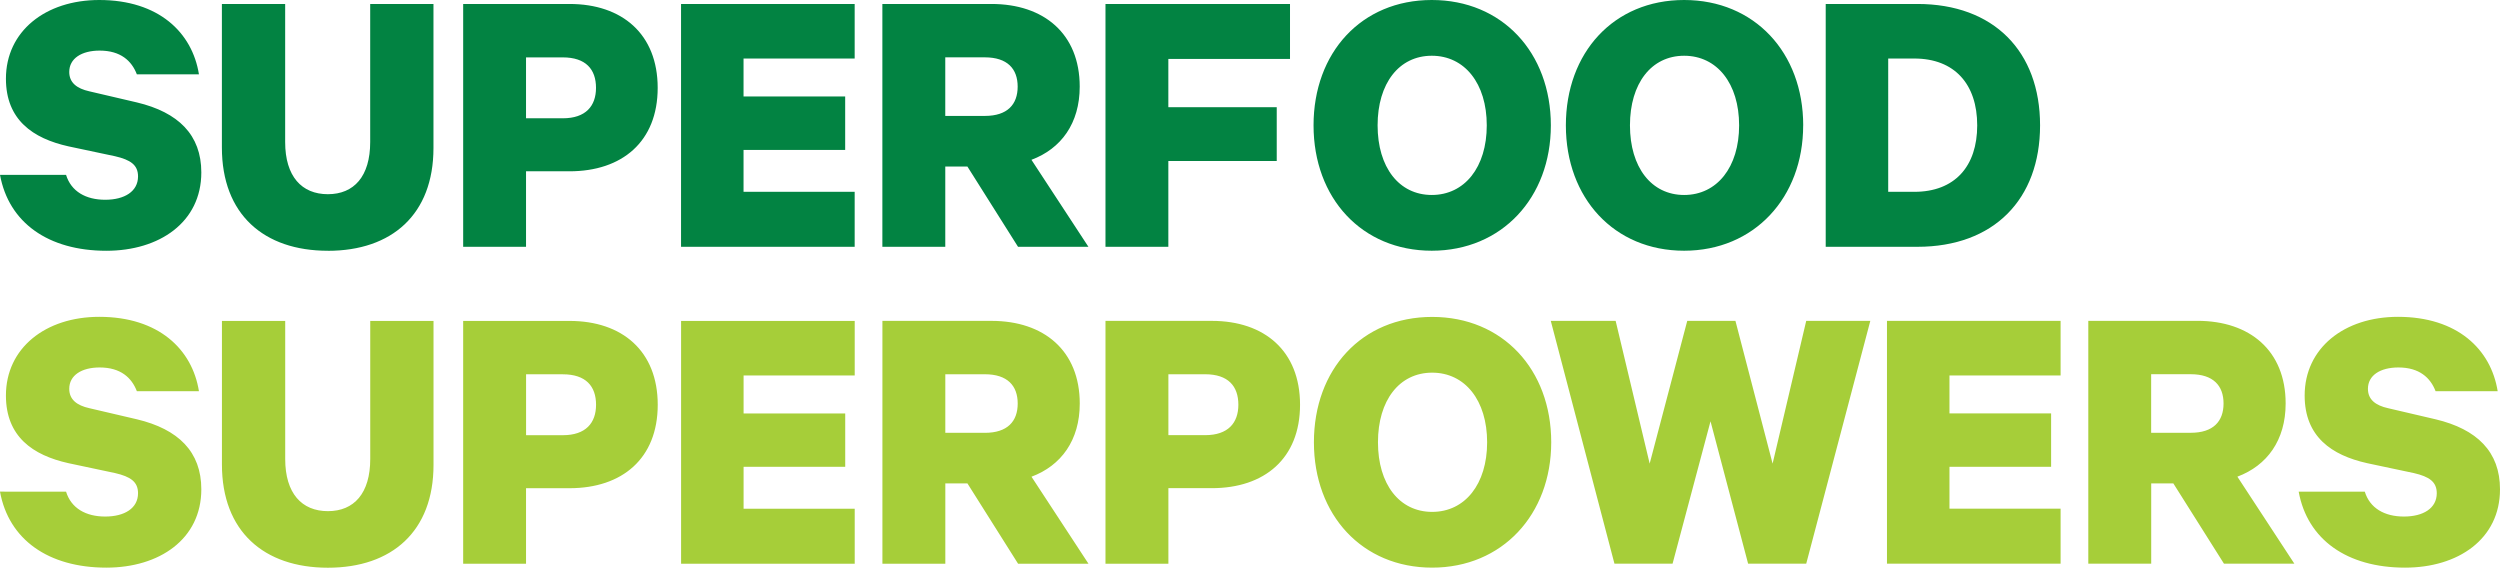 <?xml version="1.0" encoding="UTF-8"?><svg id="b" xmlns="http://www.w3.org/2000/svg" xmlns:xlink="http://www.w3.org/1999/xlink" viewBox="0 0 548.02 124.43"><defs><style>.e,.f{fill:none;}.g{fill:#028342;}.h{fill:#a6ce39;}.f{clip-path:url(#d);}</style><clipPath id="d"><rect class="e" width="548.02" height="124.43"/></clipPath></defs><g id="c"><g class="f"><path class="h" d="m503.89,107.78c1.91,10.49,10.58,16.65,23.32,16.65,11.62,0,20.81-6.24,20.81-17.17,0-8.24-5.03-13.18-14.13-15.35l-10.4-2.43c-2.77-.61-4.42-1.91-4.42-4.25,0-2.95,2.69-4.68,6.68-4.68,4.59,0,7.02,2.25,8.15,5.2h13.61c-1.47-9.19-8.84-16.3-21.85-16.3-11.79,0-20.46,6.85-20.46,17.25,0,9.02,5.9,13.09,13.7,14.83l10.23,2.17c3.38.78,5.03,1.91,5.03,4.42,0,3.29-2.95,5.11-7.2,5.11s-7.46-1.82-8.58-5.46h-14.48Zm-32.34-25.75h8.67c4.94,0,7.2,2.51,7.2,6.42s-2.25,6.42-7.2,6.42h-8.67v-12.83Zm4.86,23.93l11.1,17.6h15.43l-12.49-19.07c6.5-2.43,10.58-7.98,10.58-16.04,0-11.62-7.89-18.12-19.33-18.12h-23.93v53.23h13.79v-17.6h4.86Zm-62.77-35.63v53.23h38.06v-12.05h-24.36v-9.19h22.28v-11.7h-22.28v-8.32h24.36v-11.96h-38.06Zm-43.78,0l-8.24,31.3-7.46-31.3h-14.22l13.96,53.23h12.74l8.32-31.21,8.24,31.21h12.74l14.05-53.23h-14.05l-7.37,31.3-8.15-31.3h-10.58Zm-43.87,26.62c0,9.19-4.86,15.26-12.05,15.26s-11.88-6.07-11.88-15.26,4.68-15.26,11.88-15.26,12.05,6.07,12.05,15.26m14.05,0c0-15.95-10.66-27.48-26.1-27.48s-25.92,11.53-25.92,27.48,10.58,27.48,25.92,27.48,26.1-11.62,26.1-27.48m-68.58-8.24c0,3.99-2.25,6.68-7.28,6.68h-8.06v-13.35h8.06c5.03,0,7.28,2.6,7.28,6.68m-5.81,18.29c11.53,0,19.33-6.5,19.33-18.29s-7.8-18.38-19.33-18.38h-23.32v53.23h13.79v-16.56h9.54Zm-58.43-24.97h8.67c4.94,0,7.2,2.51,7.2,6.42s-2.25,6.42-7.2,6.42h-8.67v-12.83Zm4.85,23.93l11.1,17.6h15.43l-12.49-19.07c6.5-2.43,10.58-7.98,10.58-16.04,0-11.62-7.89-18.12-19.33-18.12h-23.93v53.23h13.79v-17.6h4.85Zm-62.77-35.63v53.23h38.06v-12.05h-24.36v-9.19h22.28v-11.7h-22.28v-8.32h24.36v-11.96h-38.06Zm-18.64,18.38c0,3.99-2.25,6.68-7.28,6.68h-8.06v-13.35h8.06c5.03,0,7.28,2.6,7.28,6.68m-5.81,18.29c11.53,0,19.33-6.5,19.33-18.29s-7.8-18.38-19.33-18.38h-23.32v53.23h13.78v-16.56h9.54Zm-52.97,17.43c14.04,0,23.15-7.98,23.15-22.54v-31.56h-13.87v30.26c0,7.54-3.55,11.44-9.28,11.44s-9.36-3.9-9.36-11.44v-30.26h-13.87v31.47c0,14.65,9.19,22.63,23.24,22.63M0,107.78c1.91,10.49,10.58,16.65,23.32,16.65,11.62,0,20.81-6.24,20.81-17.17,0-8.24-5.03-13.18-14.13-15.35l-10.4-2.43c-2.77-.61-4.42-1.91-4.42-4.25,0-2.95,2.69-4.68,6.67-4.68,4.6,0,7.02,2.25,8.15,5.2h13.61c-1.47-9.19-8.84-16.3-21.85-16.3-11.79,0-20.46,6.85-20.46,17.25,0,9.02,5.9,13.09,13.7,14.83l10.23,2.17c3.38.78,5.03,1.91,5.03,4.42,0,3.29-2.95,5.11-7.2,5.11s-7.46-1.82-8.58-5.46H0Z"/><path class="g" d="m256.11,54.1v-18.81h23.76v-11.79h-23.76v-10.58h26.67V.87h-40.45v53.23h13.79Zm-48.9-41.53h8.67c4.94,0,7.2,2.51,7.2,6.42s-2.25,6.42-7.2,6.42h-8.67v-12.83Zm4.85,23.93l11.1,17.6h15.43l-12.49-19.07c6.5-2.43,10.58-7.98,10.58-16.04,0-11.62-7.89-18.12-19.33-18.12h-23.93v53.23h13.79v-17.6h4.85ZM149.29.87v53.23h38.06v-12.05h-24.36v-9.19h22.28v-11.71h-22.28v-8.32h24.36V.87h-38.06Zm-18.64,18.38c0,3.99-2.25,6.68-7.28,6.68h-8.06v-13.35h8.06c5.03,0,7.28,2.6,7.28,6.68m-5.81,18.29c11.53,0,19.33-6.5,19.33-18.29S136.38.87,124.85.87h-23.32v53.23h13.78v-16.56h9.54Zm-52.97,17.43c14.04,0,23.15-7.98,23.15-22.54V.87h-13.87v30.26c0,7.54-3.55,11.44-9.28,11.44s-9.36-3.9-9.36-11.44V.87h-13.87v31.47c0,14.65,9.19,22.63,23.24,22.63M0,38.32c1.91,10.49,10.58,16.65,23.32,16.65,11.62,0,20.81-6.24,20.81-17.17,0-8.24-5.03-13.18-14.13-15.35l-10.4-2.43c-2.77-.61-4.42-1.91-4.42-4.25,0-2.95,2.69-4.68,6.67-4.68,4.6,0,7.02,2.25,8.15,5.2h13.61C42.14,7.11,34.77,0,21.76,0,9.97,0,1.3,6.85,1.3,17.25c0,9.02,5.9,13.09,13.7,14.83l10.23,2.17c3.38.78,5.03,1.91,5.03,4.42,0,3.29-2.95,5.12-7.2,5.12s-7.46-1.82-8.58-5.46H0Z"/><path class="g" d="m400.21,54.1h20.11c16.73,0,26.88-10.4,26.88-26.62S437.05.87,420.32.87h-20.11v53.23Zm13.7-12.05V12.83h5.72c8.84,0,13.79,5.64,13.79,14.65s-4.94,14.57-13.79,14.57h-5.72Zm-32.68-14.57c0,9.19-4.86,15.26-12.05,15.26s-11.88-6.07-11.88-15.26,4.68-15.26,11.88-15.26,12.05,6.07,12.05,15.26m14.05,0C395.27,11.53,384.6,0,369.17,0s-25.92,11.53-25.92,27.48,10.58,27.48,25.92,27.48,26.1-11.62,26.1-27.48m-69.36,0c0,9.19-4.86,15.26-12.05,15.26s-11.88-6.07-11.88-15.26,4.68-15.26,11.88-15.26,12.05,6.07,12.05,15.26m14.05,0C339.95,11.53,329.29,0,313.86,0s-25.92,11.53-25.92,27.48,10.58,27.48,25.92,27.48,26.1-11.62,26.1-27.48"/></g></g></svg>